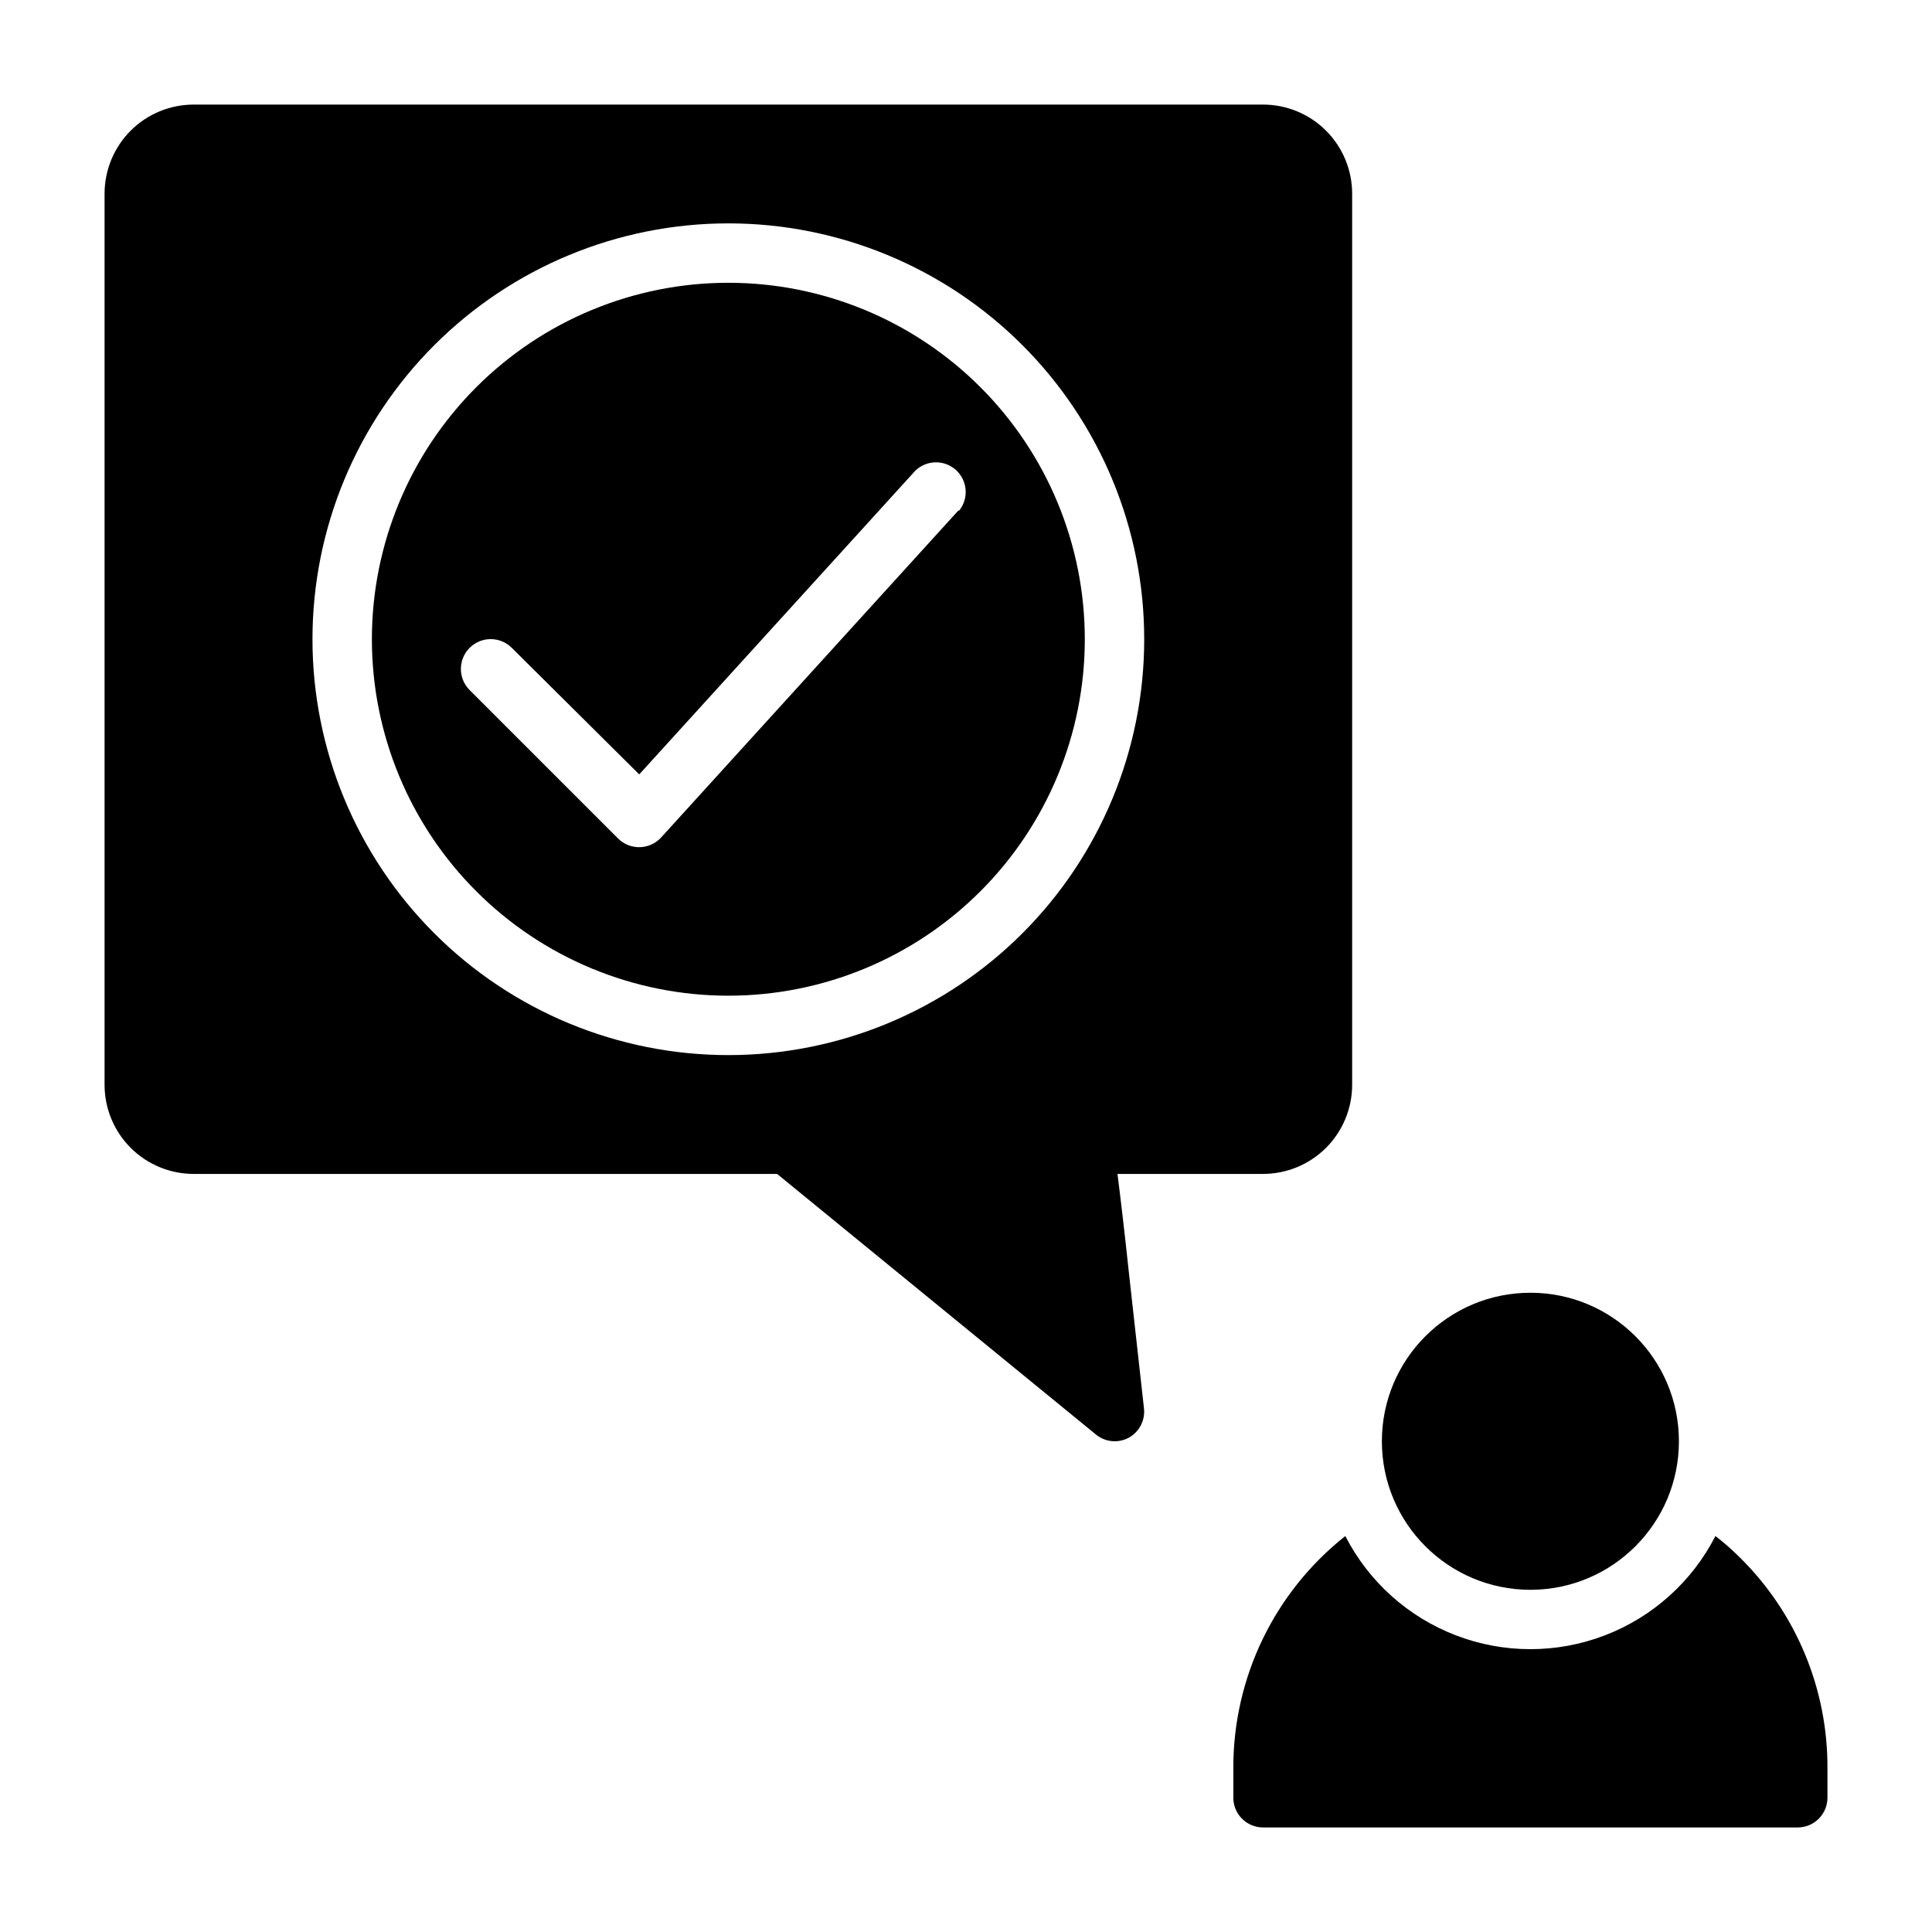 <?xml version="1.0" encoding="UTF-8"?>
<!-- Uploaded to: SVG Repo, www.svgrepo.com, Generator: SVG Repo Mixer Tools -->
<svg fill="#000000" width="800px" height="800px" version="1.1" viewBox="144 144 512 512" xmlns="http://www.w3.org/2000/svg">
 <g>
  <path d="m588.93 525.95c0 21.738-17.621 39.363-39.359 39.363-21.738 0-39.359-17.625-39.359-39.363 0-21.734 17.621-39.359 39.359-39.359 21.738 0 39.359 17.625 39.359 39.359"/>
  <path d="m605.22 556.89c-2.074-2.086-4.281-4.031-6.613-5.824-6.195 12.094-16.641 21.473-29.332 26.332-12.691 4.863-26.73 4.863-39.422 0-12.688-4.859-23.137-14.238-29.332-26.332-18.789 14.863-29.73 37.523-29.676 61.48v7.871c0 2.09 0.828 4.09 2.305 5.566 1.477 1.477 3.481 2.309 5.566 2.309h141.7c2.09 0 4.09-0.832 5.566-2.309 1.477-1.477 2.309-3.477 2.309-5.566v-7.871c0.082-20.895-8.23-40.945-23.066-55.656z"/>
  <path d="m440.14 455.1h38.574c6.262 0 12.27-2.488 16.699-6.914 4.43-4.43 6.918-10.438 6.918-16.699v-236.16c0-6.262-2.488-12.27-6.918-16.699-4.43-4.426-10.438-6.914-16.699-6.914h-283.39c-6.262 0-12.27 2.488-16.699 6.914-4.426 4.43-6.914 10.438-6.914 16.699v236.16c0 6.262 2.488 12.27 6.914 16.699 4.43 4.426 10.438 6.914 16.699 6.914h154.61l84.469 69.039h-0.004c1.395 1.156 3.148 1.797 4.961 1.809 1.316 0.008 2.617-0.316 3.777-0.941 2.824-1.555 4.414-4.676 4.016-7.875l-3.938-35.426c-1.258-11.805-2.281-20.387-3.07-26.605zm-103.12-31.488c-29.23 0-57.262-11.609-77.93-32.277-20.668-20.668-32.281-48.699-32.281-77.93s11.613-57.262 32.281-77.93c20.668-20.668 48.699-32.277 77.93-32.277 29.227 0 57.262 11.609 77.93 32.277 20.668 20.668 32.277 48.699 32.277 77.93s-11.609 57.262-32.277 77.93c-20.668 20.668-48.703 32.277-77.93 32.277z"/>
  <path d="m337.02 218.94c-25.055 0-49.082 9.953-66.797 27.668-17.715 17.715-27.668 41.742-27.668 66.797s9.953 49.082 27.668 66.797c17.715 17.715 41.742 27.668 66.797 27.668 25.051 0 49.078-9.953 66.797-27.668 17.715-17.715 27.668-41.742 27.668-66.797s-9.953-49.082-27.668-66.797c-17.719-17.715-41.746-27.668-66.797-27.668zm60.93 60.379-78.719 86.594h-0.004c-1.488 1.648-3.602 2.59-5.824 2.598-2.094 0.012-4.106-0.812-5.59-2.285l-39.359-39.359c-3.086-3.086-3.086-8.09 0-11.18 3.086-3.086 8.09-3.086 11.18 0l33.77 33.535 73.133-80.453v0.004c2.973-2.918 7.707-3.016 10.793-0.219 3.09 2.797 3.465 7.516 0.855 10.766z"/>
 </g>
</svg>